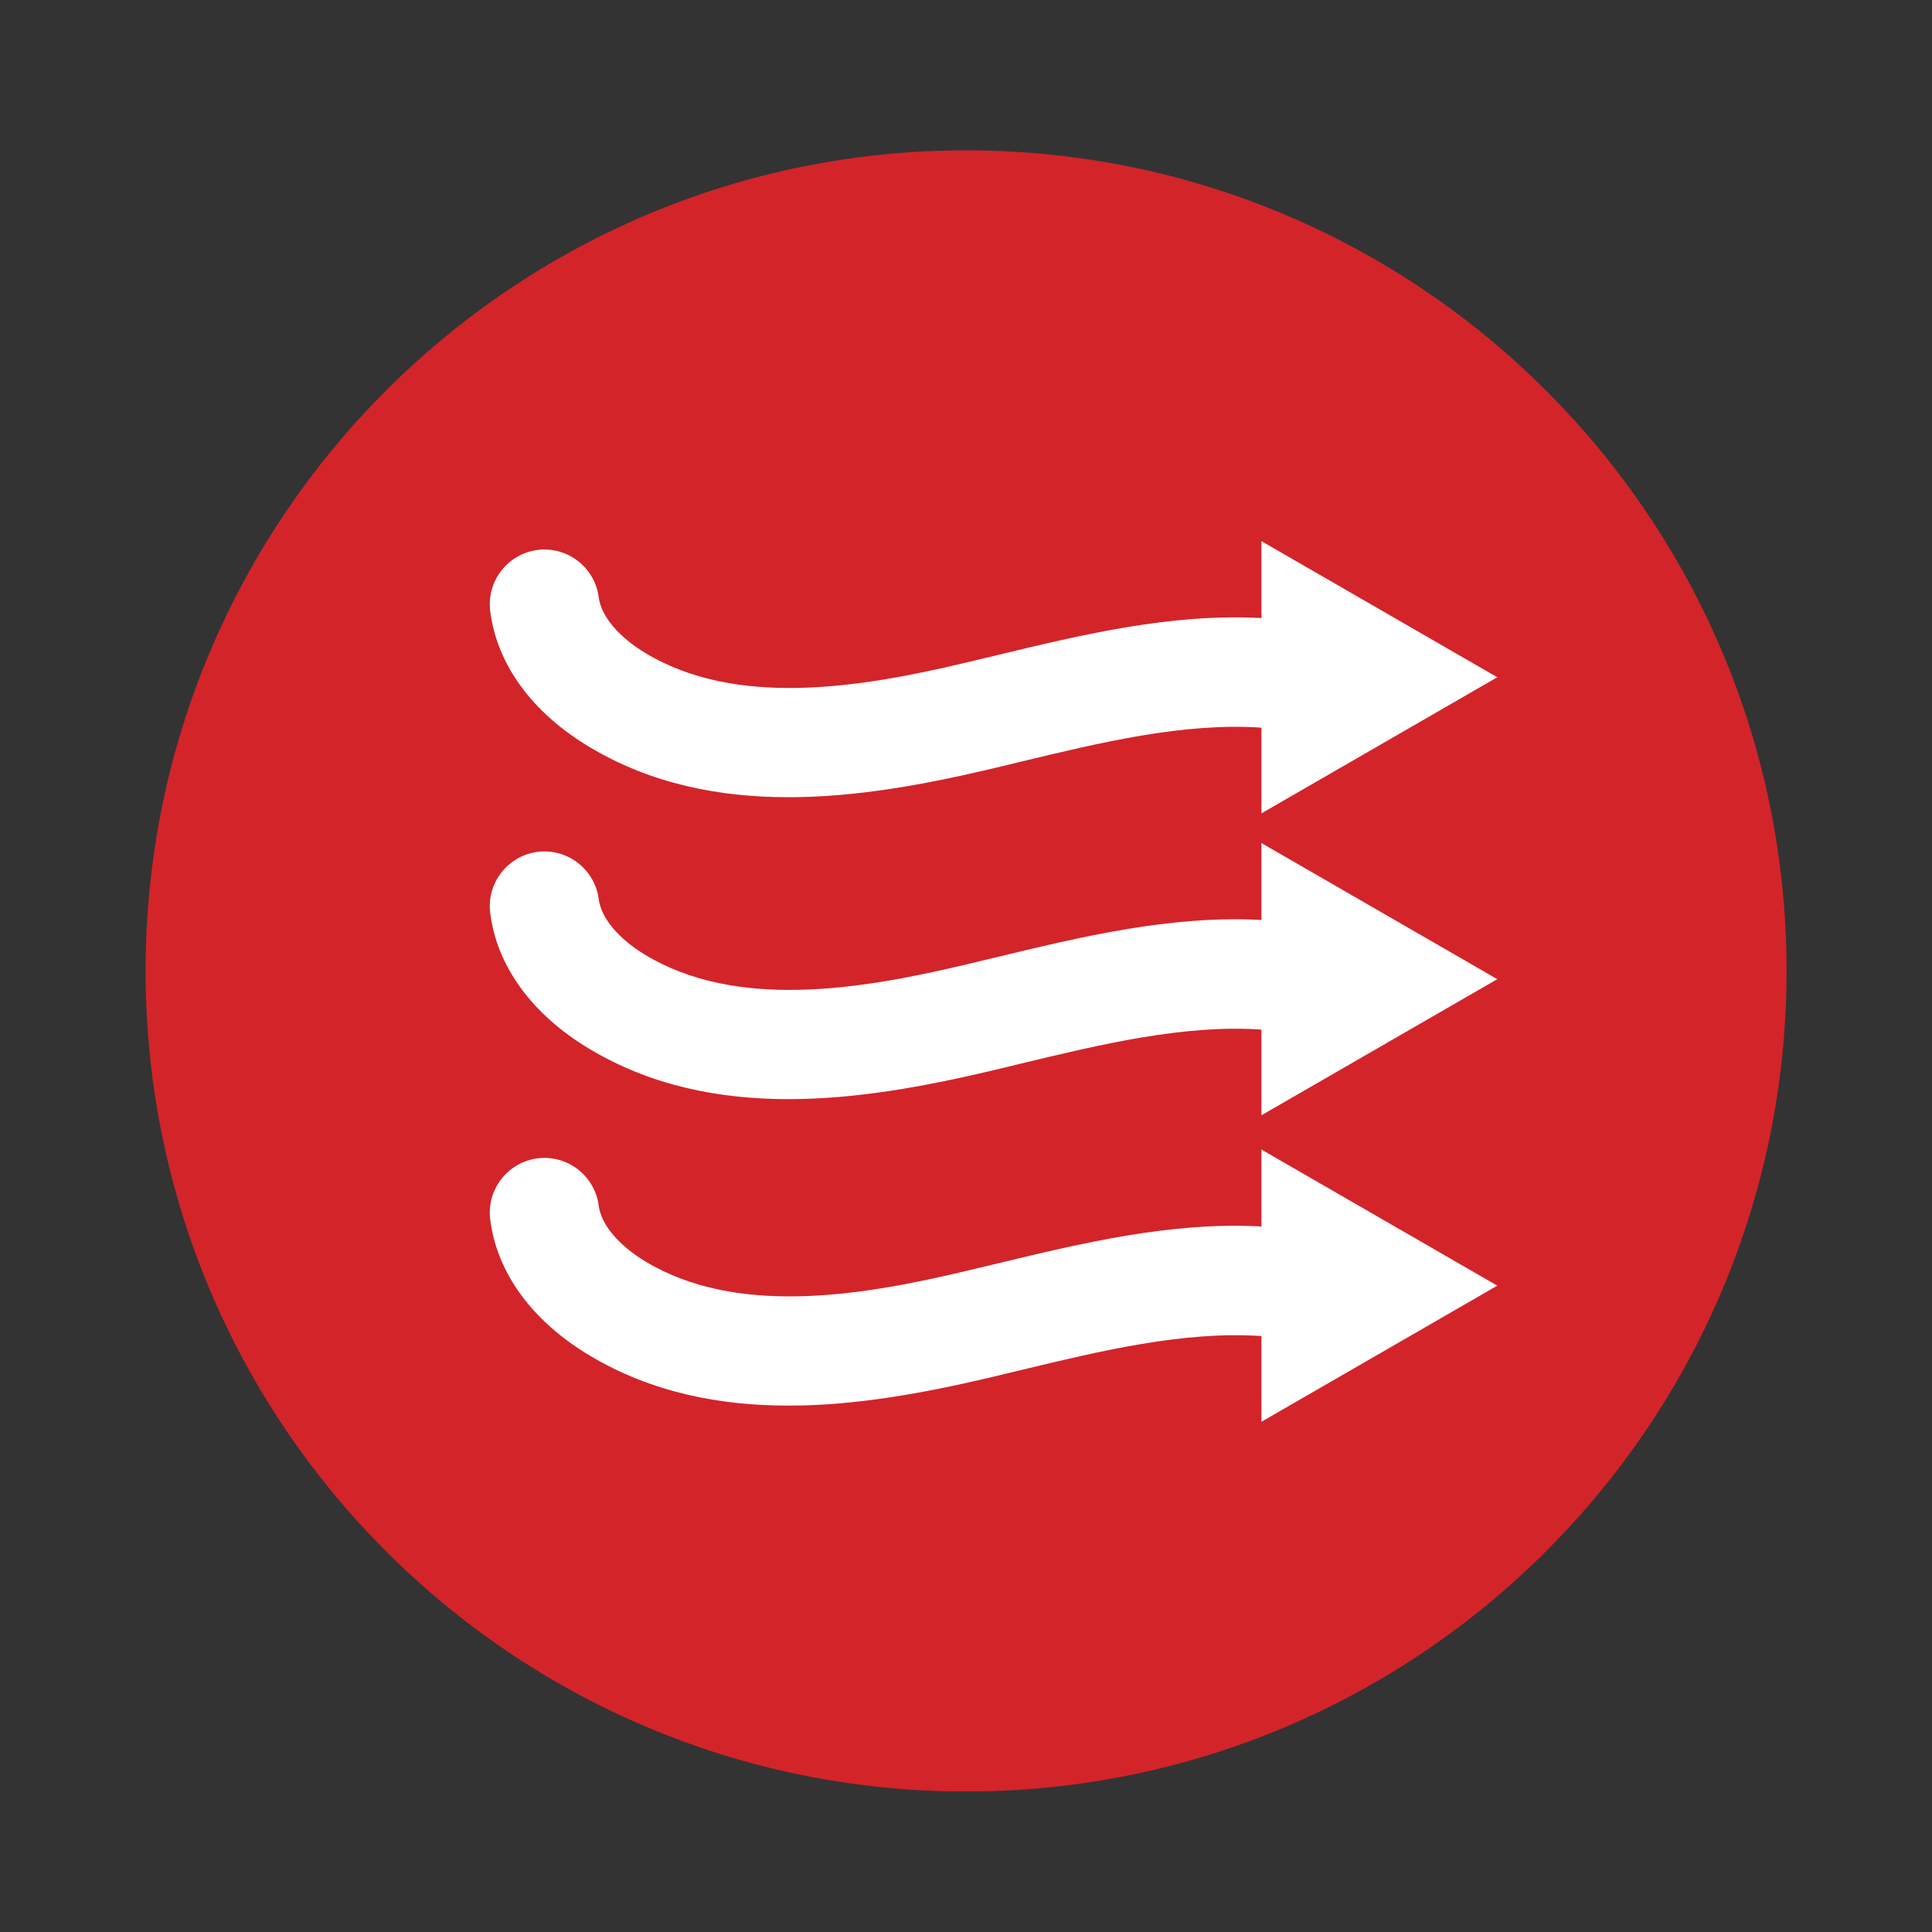 <?xml version="1.0" encoding="utf-8"?>
<!-- Generator: Adobe Illustrator 26.4.1, SVG Export Plug-In . SVG Version: 6.00 Build 0)  -->
<svg version="1.1" id="Layer_1" xmlns="http://www.w3.org/2000/svg" xmlns:xlink="http://www.w3.org/1999/xlink" x="0px" y="0px"
	 viewBox="0 0 110 110" style="enable-background:new 0 0 110 110;" xml:space="preserve">
<rect x="0" y="0" width="110" height="110" fill="#333333" stroke="none"/>
<style type="text/css">
	.st0{clip-path:url(#SVGID_00000176039544941692695180000014499001583079334817_);fill:#D3242A;}
	.st1{clip-path:url(#SVGID_00000176039544941692695180000014499001583079334817_);fill:#FFFFFF;}
</style>
<g>
	<defs>
		<rect id="SVGID_1_" x="8.29" y="8.56" width="93.43" height="93.43"/>
	</defs>
	<clipPath id="SVGID_00000132085095112245151420000001995161902450574526_">
		<use xlink:href="#SVGID_1_"  style="overflow:visible;"/>
	</clipPath>
	<path style="clip-path:url(#SVGID_00000132085095112245151420000001995161902450574526_);fill:#D3242A;" d="M101.72,55.28
		c0,25.8-20.92,46.72-46.72,46.72S8.29,81.08,8.29,55.28S29.2,8.56,55,8.56S101.72,29.48,101.72,55.28"/>
	<path style="clip-path:url(#SVGID_00000132085095112245151420000001995161902450574526_);fill:#FFFFFF;" d="M85.25,38.56
		l-13.43-7.75v4.38c-5.15-0.28-10.24,0.95-15.21,2.15c-0.59,0.14-1.18,0.28-1.76,0.42c-6.07,1.44-12.97,2.5-18.09-0.57
		c-1.53-0.92-2.53-2.1-2.67-3.18c-0.22-1.7-1.77-2.91-3.48-2.7c-1.7,0.22-2.91,1.77-2.7,3.48c0.38,3.04,2.39,5.79,5.65,7.74
		c3.54,2.12,7.43,2.86,11.34,2.86c3.86,0,7.76-0.73,11.38-1.58c0.59-0.14,1.19-0.28,1.79-0.43c4.61-1.11,9.34-2.25,13.75-1.95v4.88
		L85.25,38.56z"/>
	<path style="clip-path:url(#SVGID_00000132085095112245151420000001995161902450574526_);fill:#FFFFFF;" d="M85.25,55.75L71.82,48
		v4.38c-5.15-0.28-10.24,0.95-15.21,2.15c-0.59,0.14-1.18,0.28-1.76,0.42c-6.07,1.44-12.97,2.5-18.09-0.57
		c-1.53-0.92-2.53-2.1-2.67-3.18c-0.22-1.7-1.77-2.91-3.48-2.7c-1.7,0.22-2.91,1.77-2.7,3.48c0.38,3.04,2.39,5.79,5.65,7.74
		c3.54,2.12,7.43,2.86,11.34,2.86c3.86,0,7.76-0.73,11.38-1.58c0.59-0.14,1.19-0.28,1.79-0.43c4.61-1.11,9.34-2.25,13.75-1.95v4.88
		L85.25,55.75z"/>
	<path style="clip-path:url(#SVGID_00000132085095112245151420000001995161902450574526_);fill:#FFFFFF;" d="M85.25,73.2
		l-13.43-7.75v4.38c-5.15-0.28-10.24,0.95-15.21,2.15c-0.59,0.14-1.18,0.28-1.76,0.42c-6.07,1.44-12.97,2.5-18.09-0.57
		c-1.53-0.92-2.53-2.1-2.67-3.18c-0.22-1.7-1.77-2.91-3.48-2.7c-1.7,0.22-2.91,1.77-2.7,3.48c0.38,3.04,2.39,5.79,5.65,7.74
		c3.54,2.12,7.43,2.86,11.34,2.86c3.86,0,7.76-0.73,11.38-1.58c0.59-0.14,1.19-0.29,1.79-0.43c4.61-1.11,9.34-2.25,13.75-1.95v4.88
		L85.25,73.2z"/>
</g>
</svg>
